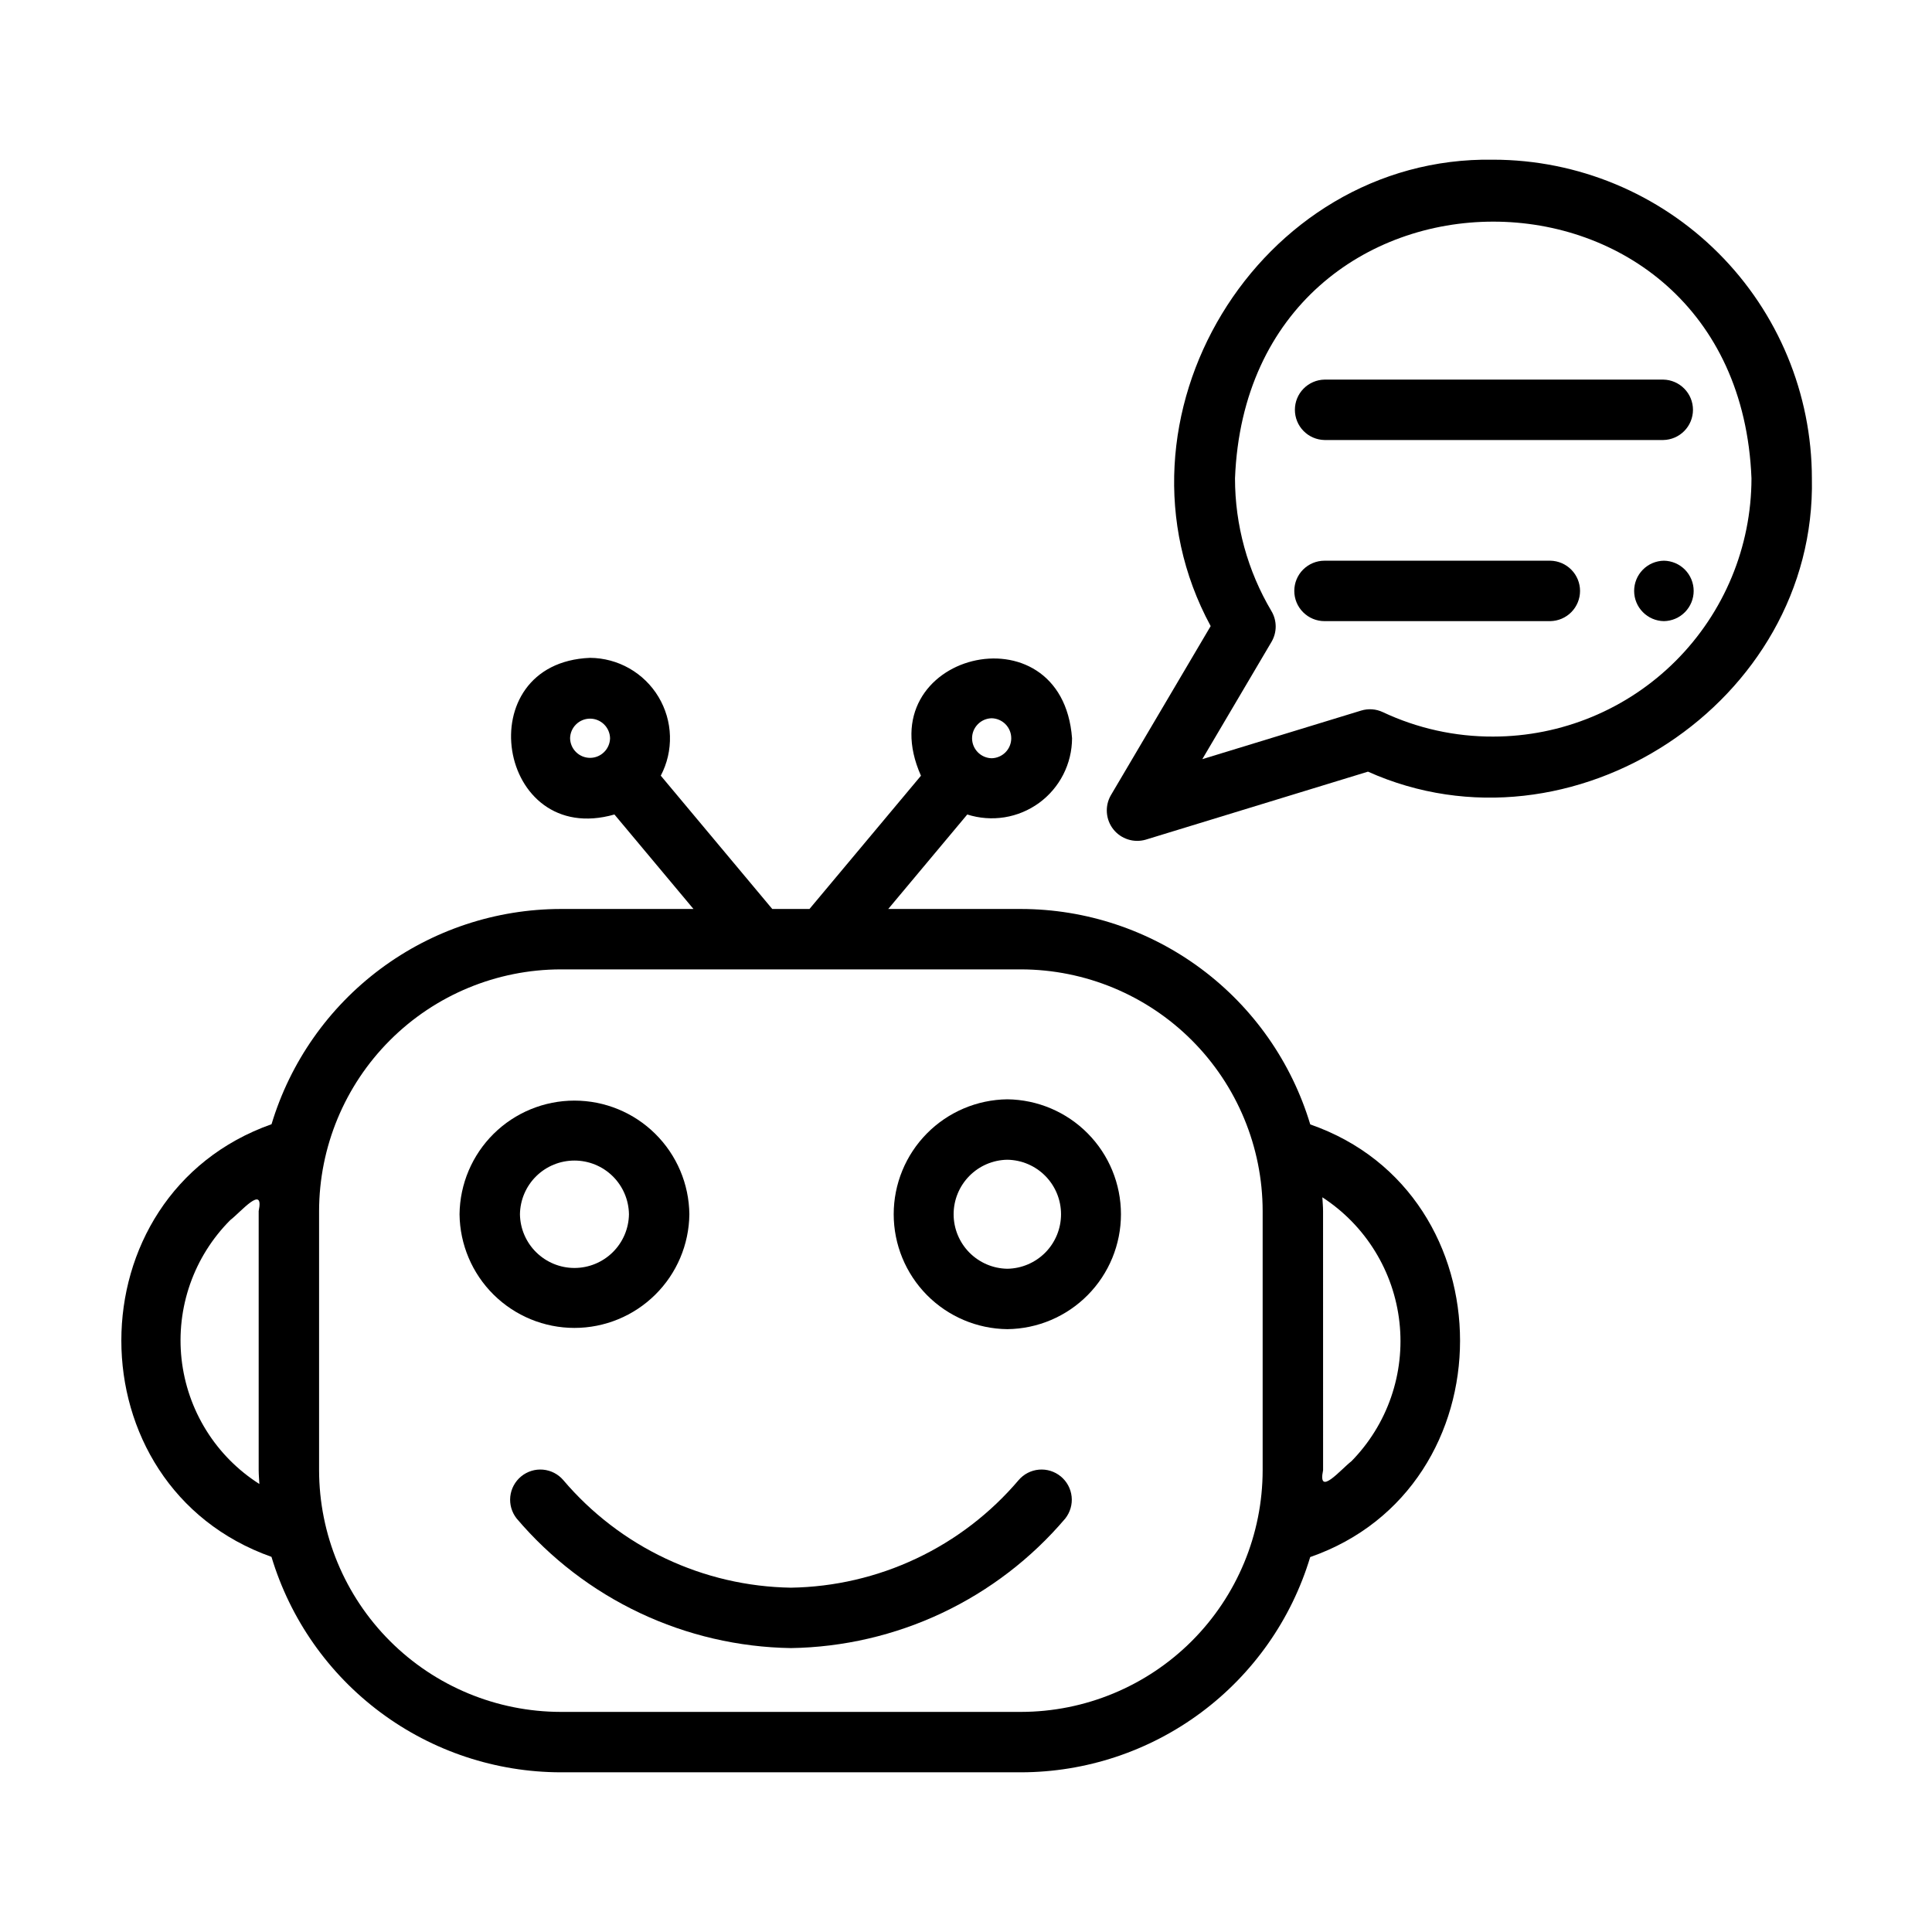 <svg width="64" height="64" viewBox="0 0 64 64" fill="none" xmlns="http://www.w3.org/2000/svg">
<g id="chatbot (3) 1">
<path id="Vector" d="M43.404 37.248C42.785 35.188 41.519 33.381 39.793 32.095C38.067 30.81 35.974 30.114 33.822 30.111H29.424L32.042 26.981C32.441 27.108 32.863 27.14 33.276 27.074C33.689 27.008 34.08 26.845 34.419 26.599C34.757 26.353 35.032 26.03 35.222 25.658C35.412 25.285 35.512 24.873 35.513 24.455C35.181 20.034 28.706 21.653 30.508 25.697L26.815 30.111H25.582L21.889 25.695C22.102 25.291 22.206 24.838 22.193 24.381C22.18 23.924 22.049 23.478 21.814 23.086C21.579 22.694 21.246 22.369 20.849 22.142C20.452 21.916 20.003 21.795 19.546 21.792C15.482 21.958 16.462 28.093 20.354 26.981L22.972 30.111H18.576C16.425 30.114 14.332 30.809 12.607 32.093C10.882 33.377 9.615 35.182 8.995 37.241C2.362 39.59 2.361 49.223 8.993 51.573C9.613 53.634 10.879 55.441 12.605 56.726C14.33 58.011 16.424 58.707 18.576 58.71H33.822C35.972 58.707 38.065 58.012 39.79 56.728C41.515 55.444 42.782 53.639 43.402 51.58C50.02 49.277 50.021 39.547 43.404 37.248ZM32.85 23.793C33.024 23.797 33.188 23.868 33.31 23.992C33.431 24.116 33.499 24.282 33.499 24.456C33.499 24.629 33.431 24.795 33.31 24.919C33.188 25.043 33.023 25.114 32.85 25.118C32.677 25.114 32.512 25.043 32.391 24.919C32.269 24.795 32.201 24.629 32.201 24.456C32.201 24.282 32.269 24.116 32.391 23.992C32.512 23.868 32.677 23.797 32.85 23.793ZM18.885 24.455C18.888 24.282 18.959 24.117 19.083 23.996C19.207 23.874 19.373 23.806 19.547 23.806C19.72 23.806 19.886 23.874 20.01 23.996C20.134 24.117 20.205 24.282 20.209 24.455C20.205 24.629 20.134 24.794 20.01 24.915C19.886 25.037 19.72 25.105 19.547 25.105C19.373 25.105 19.207 25.037 19.083 24.915C18.959 24.794 18.888 24.629 18.885 24.455ZM8.569 48.703C8.569 48.857 8.585 49.007 8.592 49.159C7.88 48.706 7.278 48.099 6.832 47.382C6.386 46.665 6.107 45.858 6.014 45.019C5.922 44.18 6.019 43.33 6.298 42.534C6.578 41.737 7.032 41.014 7.629 40.416C7.977 40.149 8.758 39.215 8.569 40.118L8.569 48.703ZM41.827 48.703C41.825 50.825 40.98 52.86 39.48 54.361C37.979 55.862 35.944 56.706 33.822 56.709H18.576C16.453 56.706 14.418 55.862 12.918 54.361C11.417 52.86 10.573 50.825 10.57 48.703V40.118C10.573 37.996 11.417 35.961 12.918 34.46C14.418 32.959 16.453 32.115 18.576 32.112C22.938 32.111 29.529 32.111 33.822 32.112C35.944 32.115 37.979 32.959 39.48 34.46C40.98 35.961 41.825 37.996 41.827 40.118L41.827 48.703ZM44.768 48.405C44.42 48.672 43.64 49.606 43.829 48.703L43.828 40.118C43.828 39.964 43.812 39.815 43.805 39.662C44.511 40.121 45.107 40.73 45.548 41.447C45.99 42.163 46.267 42.969 46.359 43.806C46.451 44.642 46.356 45.489 46.081 46.284C45.806 47.08 45.357 47.804 44.768 48.405Z" fill="black"/>
<path id="Vector_2" d="M22.836 40.224C22.825 39.221 22.419 38.264 21.706 37.559C20.994 36.854 20.032 36.459 19.029 36.459C18.027 36.459 17.065 36.854 16.352 37.559C15.64 38.264 15.234 39.221 15.223 40.224C15.234 41.226 15.64 42.184 16.352 42.888C17.065 43.593 18.027 43.989 19.029 43.989C20.032 43.989 20.994 43.593 21.706 42.888C22.419 42.184 22.825 41.226 22.836 40.224ZM17.224 40.224C17.231 39.749 17.424 39.297 17.762 38.964C18.1 38.631 18.555 38.445 19.029 38.445C19.504 38.445 19.959 38.631 20.297 38.964C20.635 39.297 20.828 39.749 20.835 40.224C20.828 40.698 20.635 41.15 20.297 41.483C19.959 41.816 19.504 42.003 19.029 42.003C18.555 42.003 18.1 41.816 17.762 41.483C17.424 41.15 17.231 40.698 17.224 40.224Z" fill="black"/>
<path id="Vector_3" d="M33.369 36.416C32.367 36.428 31.41 36.834 30.705 37.547C30.001 38.259 29.605 39.221 29.605 40.223C29.605 41.226 30.001 42.187 30.705 42.9C31.41 43.613 32.367 44.019 33.369 44.03C34.372 44.019 35.329 43.613 36.033 42.9C36.738 42.187 37.133 41.225 37.133 40.223C37.133 39.221 36.738 38.259 36.033 37.547C35.329 36.834 34.371 36.428 33.369 36.416ZM33.369 42.029C32.895 42.022 32.443 41.828 32.11 41.491C31.777 41.153 31.59 40.698 31.59 40.223C31.59 39.749 31.777 39.294 32.11 38.956C32.443 38.618 32.895 38.425 33.369 38.418C33.844 38.425 34.296 38.618 34.629 38.956C34.962 39.294 35.148 39.749 35.148 40.223C35.148 40.698 34.962 41.153 34.629 41.491C34.296 41.828 33.843 42.022 33.369 42.029Z" fill="black"/>
<path id="Vector_4" d="M33.743 49.031C32.812 50.127 31.658 51.013 30.357 51.627C29.056 52.242 27.64 52.571 26.201 52.594C24.763 52.571 23.346 52.242 22.046 51.627C20.745 51.013 19.591 50.127 18.66 49.031C18.49 48.831 18.248 48.707 17.987 48.684C17.726 48.661 17.466 48.742 17.264 48.908C17.061 49.075 16.932 49.314 16.904 49.575C16.876 49.835 16.952 50.096 17.114 50.302C18.236 51.624 19.627 52.69 21.194 53.431C22.761 54.171 24.468 54.568 26.201 54.595C27.934 54.568 29.642 54.171 31.209 53.431C32.776 52.69 34.167 51.624 35.289 50.302C35.451 50.096 35.527 49.835 35.499 49.575C35.471 49.314 35.342 49.075 35.139 48.908C34.937 48.742 34.677 48.661 34.416 48.684C34.155 48.707 33.913 48.831 33.743 49.031Z" fill="black"/>
<path id="Vector_5" d="M49.465 5.29C41.675 5.161 36.4 13.907 40.105 20.74L36.795 26.35C36.696 26.524 36.652 26.724 36.667 26.924C36.682 27.123 36.756 27.314 36.88 27.471C37.004 27.628 37.172 27.745 37.363 27.806C37.553 27.868 37.758 27.871 37.95 27.816L45.316 25.562C52.053 28.58 60.178 23.263 60.021 15.845C60.018 13.047 58.905 10.364 56.926 8.385C54.947 6.406 52.264 5.293 49.465 5.29ZM49.465 24.4C48.202 24.405 46.953 24.129 45.809 23.591C45.584 23.484 45.327 23.466 45.089 23.539L39.828 25.148L42.12 21.263C42.211 21.108 42.259 20.932 42.259 20.753C42.258 20.573 42.21 20.397 42.118 20.243C41.328 18.912 40.911 17.393 40.911 15.846C41.359 4.508 57.572 4.507 58.02 15.846C58.017 18.114 57.115 20.288 55.511 21.892C53.908 23.496 51.733 24.398 49.465 24.4Z" fill="black"/>
<path id="Vector_6" d="M43.876 14.576H55.1C55.362 14.571 55.612 14.463 55.795 14.276C55.979 14.089 56.082 13.837 56.082 13.575C56.082 13.313 55.979 13.062 55.795 12.875C55.612 12.688 55.362 12.58 55.1 12.575H43.876C43.614 12.58 43.364 12.688 43.181 12.875C42.997 13.062 42.895 13.313 42.895 13.575C42.895 13.838 42.997 14.089 43.181 14.276C43.364 14.463 43.614 14.571 43.876 14.576Z" fill="black"/>
<path id="Vector_7" d="M51.359 18.574H43.876C43.61 18.574 43.356 18.68 43.168 18.867C42.98 19.055 42.875 19.309 42.875 19.575C42.875 19.84 42.98 20.095 43.168 20.282C43.356 20.47 43.61 20.576 43.876 20.576H51.359C51.621 20.57 51.871 20.463 52.054 20.276C52.238 20.089 52.341 19.837 52.341 19.575C52.341 19.313 52.238 19.061 52.054 18.874C51.871 18.687 51.621 18.579 51.359 18.574Z" fill="black"/>
<path id="Vector_8" d="M55.119 18.574C54.856 18.578 54.605 18.685 54.421 18.872C54.236 19.06 54.133 19.312 54.133 19.575C54.133 19.838 54.236 20.09 54.421 20.277C54.605 20.465 54.856 20.572 55.119 20.576C55.382 20.572 55.632 20.465 55.817 20.277C56.001 20.09 56.105 19.838 56.105 19.575C56.105 19.312 56.001 19.06 55.817 18.872C55.632 18.685 55.382 18.578 55.119 18.574Z" fill="black"/>
</g>
</svg>
